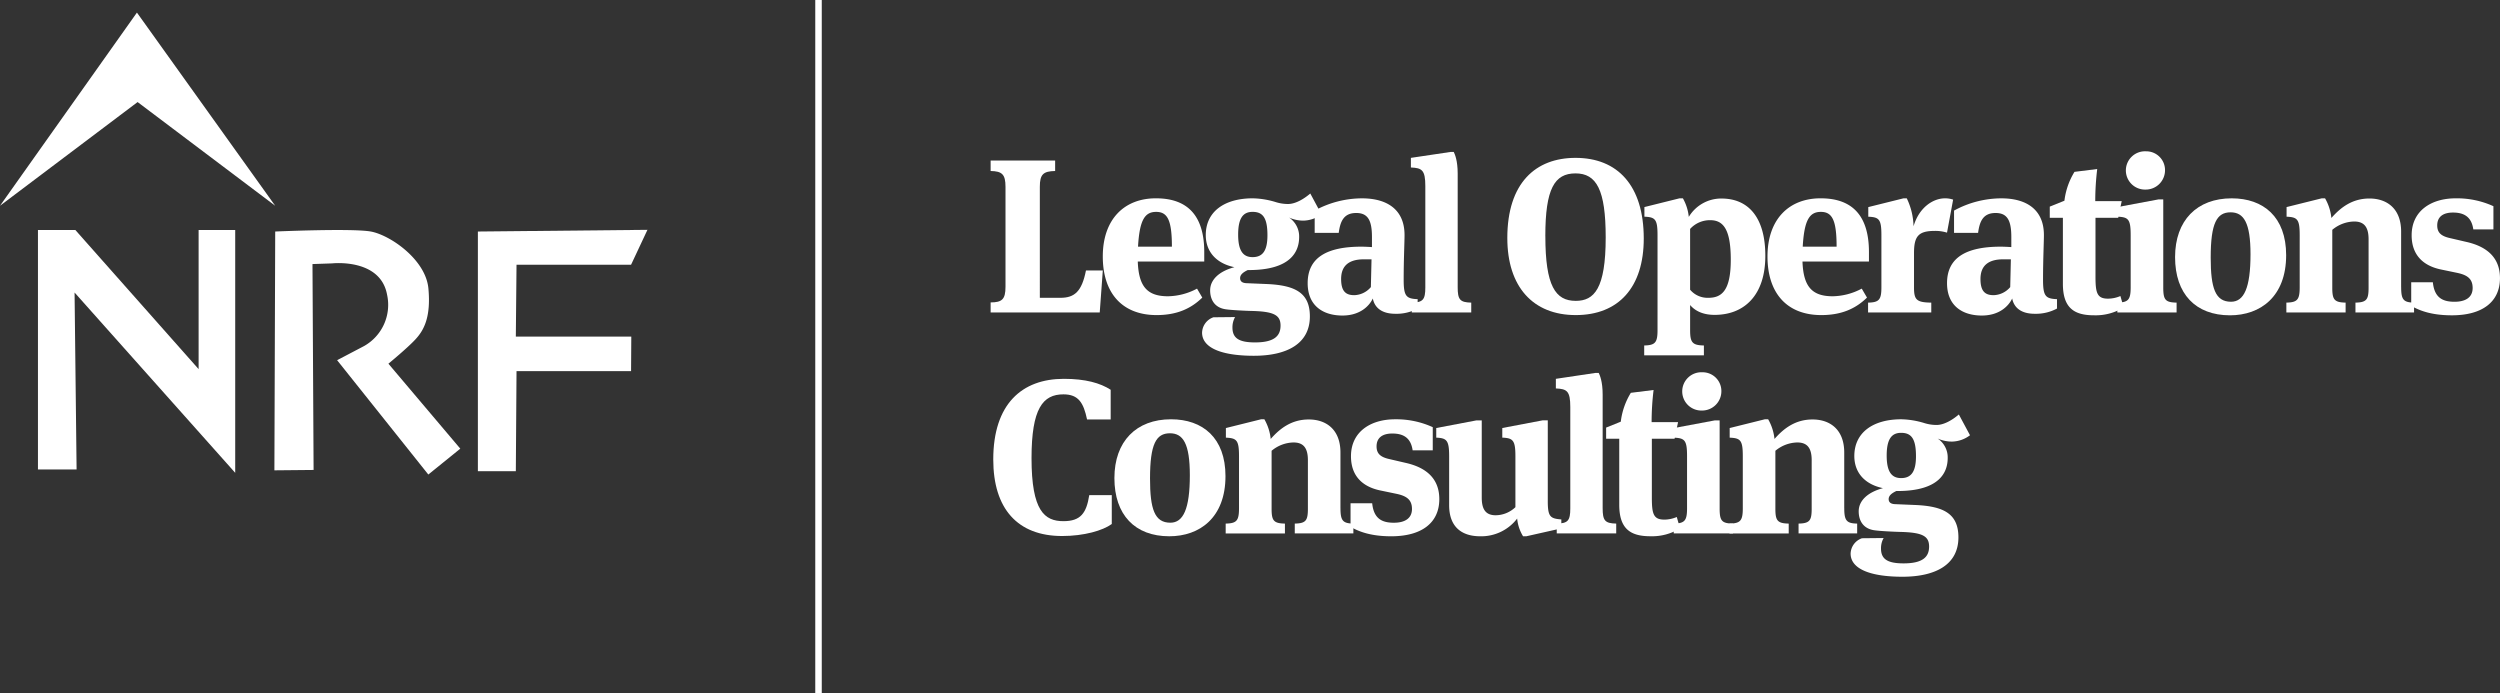 <?xml version="1.0" encoding="UTF-8"?> <svg xmlns="http://www.w3.org/2000/svg" id="nrf-white" width="770.233" height="213.53" viewBox="0 0 770.233 213.53"><rect x="0" y="0" width="770.233" height="213.53" fill="#333333" stroke="none"/><line id="Line_2" data-name="Line 2" y2="213.53" transform="translate(252.179)" fill="none" stroke="#fff" stroke-miterlimit="10" stroke-width="2"></line><path id="Path_30" data-name="Path 30" d="M674.241,149.092h6.33c4.381,0,6.6-1.954,7.882-8.419h5.187l-.945,12.934H659.08v-3.1c3.5,0,4.58-.945,4.58-4.784V114.871c0-3.839-1.079-4.784-4.58-4.848V106.79h19.875v3.232c-3.64.069-4.714,1.01-4.714,4.848Z" transform="translate(-353.874 -57.338)" fill="#fff"></path><path id="Path_31" data-name="Path 31" d="M762.745,159.766l1.616,2.76c-3.64,3.57-8.085,5.39-14.078,5.39-10.443,0-16.574-6.6-16.574-18.055s6.6-17.921,16.37-17.921c10.577,0,14.888,6.265,14.888,16.574v2.894H744.486c.269,7.613,2.829,10.711,9.3,10.711a19.61,19.61,0,0,0,8.961-2.357Zm-18.19-12.934H755c0-8.15-1.348-10.711-4.848-10.711s-5.122,2.491-5.589,10.711Z" transform="translate(-393.945 -70.841)" fill="#fff"></path><path id="Path_32" data-name="Path 32" d="M799.755,171.589a5.17,5.17,0,0,1,3.5-4.714l6.668-.069a6.418,6.418,0,0,0-.81,3.232c0,3.232,1.954,4.58,6.937,4.58,5.793,0,7.882-1.885,7.882-5.186s-2.158-4.381-9.229-4.515c-2.292-.069-6-.269-7.409-.472-3.57-.4-5.052-2.894-5.052-5.863,0-3.367,2.9-5.927,7.479-7.141-5.525-1.144-8.826-4.714-8.826-9.9,0-7.21,5.728-11.318,14.485-11.318a25.867,25.867,0,0,1,7.006,1.144,12.726,12.726,0,0,0,3.839.607c2.357,0,4.987-1.616,6.872-3.232l3.436,6.4a9.5,9.5,0,0,1-5.525,1.954,10.737,10.737,0,0,1-4.446-.945,7.014,7.014,0,0,1,3.1,6c0,4.58-2.7,10.04-15.022,10.174h-.81c-1.417.676-2.357,1.412-2.357,2.491,0,.875.537,1.482,1.885,1.551l6.469.269c8.623.4,13.138,2.7,13.138,9.97,0,8.558-7.275,12.128-17.245,12.128s-15.967-2.427-15.967-7.141Zm20.139-29.98c0-5.39-1.417-7.21-4.58-7.21-2.9,0-4.445,1.885-4.445,7.006s1.616,6.937,4.445,6.937c3.1,0,4.58-1.954,4.58-6.738Z" transform="translate(-429.403 -69.123)" fill="#fff"></path><path id="Path_33" data-name="Path 33" d="M903.9,163.009v2.9a13.731,13.731,0,0,1-6.872,1.616c-4.177,0-6.4-1.885-6.937-4.714-1.144,2.427-4.043,5.256-9.363,5.256-6,0-10.711-3.033-10.711-9.97,0-7.951,6-11.248,16.574-11.248.81,0,2.357.069,3.232.134v-3.1c0-5.186-1.278-7.409-4.849-7.409-3.839,0-4.918,2.561-5.39,6.131h-7.409v-6.872a30.533,30.533,0,0,1,14.55-3.774c7.747,0,13.138,3.436,13.138,11.318,0,2.019-.269,7.613-.269,13.744,0,5.052.741,5.863,4.311,6Zm-16.569-12.262c-4.58,0-7.006,1.954-7.006,6.062,0,3.839,1.482,4.983,4.043,4.983a6.951,6.951,0,0,0,5.122-2.491l.2-8.558h-2.357Z" transform="translate(-467.133 -70.852)" fill="#fff"></path><path id="Path_34" data-name="Path 34" d="M953.106,142.735c0,3.839.672,4.714,4.177,4.784v3.033H938.959v-3.033c3.436-.069,4.177-.875,4.177-4.714V111.612c0-4.918-1.009-5.589-4.445-5.728V102.92l12.193-1.82h1.01c.338.676,1.213,2.626,1.213,6.668v34.962Z" transform="translate(-504.003 -54.283)" fill="#fff"></path><path id="Path_35" data-name="Path 35" d="M1002.84,129.754c0-17.046,8.757-24.724,21.019-24.724,12.934,0,21.019,8.488,21.019,24.858,0,15.022-7.747,23.58-20.95,23.58s-21.084-8.757-21.084-23.714Zm11.72-.607c0,15.36,3.1,19.94,9.363,19.94,5.659,0,9.229-3.7,9.229-19.537,0-14.684-2.829-19.736-9.3-19.736s-9.3,4.714-9.3,19.334Z" transform="translate(-538.447 -56.393)" fill="#fff"></path><path id="Path_36" data-name="Path 36" d="M1117.754,132.009c8.016,0,13.476,5.525,13.476,17.653s-6.469,18.19-15.629,18.19c-2.9,0-5.659-.81-7.544-3.033v7.747c0,3.774.671,4.649,4.246,4.714v3.033H1093.91V177.28c3.366-.069,4.107-.875,4.107-4.714V143.327c0-4.918-.671-5.589-4.043-5.728v-2.964l10.845-2.7h1.01a14.6,14.6,0,0,1,1.82,5.728,11.673,11.673,0,0,1,10.1-5.659Zm-3.5,6.668a8.24,8.24,0,0,0-6.2,2.7V160.1a7.027,7.027,0,0,0,5.659,2.491c4.177,0,6.872-2.357,6.872-11.721s-2.292-12.193-6.33-12.193Z" transform="translate(-587.344 -70.841)" fill="#fff"></path><path id="Path_37" data-name="Path 37" d="M1204.98,159.766l1.616,2.76c-3.64,3.57-8.085,5.39-14.082,5.39-10.443,0-16.574-6.6-16.574-18.055s6.6-17.921,16.37-17.921c10.577,0,14.888,6.265,14.888,16.574v2.894H1186.72c.268,7.613,2.829,10.711,9.3,10.711a19.61,19.61,0,0,0,8.96-2.357Zm-18.19-12.934h10.442c0-8.15-1.348-10.711-4.848-10.711s-5.122,2.491-5.589,10.711Z" transform="translate(-631.388 -70.841)" fill="#fff"></path><path id="Path_38" data-name="Path 38" d="M1266.574,131.95a7.728,7.728,0,0,1,2.491.4l-1.885,10.174a11.921,11.921,0,0,0-3.7-.537c-5.122,0-6.469,1.616-6.469,6.872v10.512c0,3.839.741,4.649,5.321,4.714v3.033H1242.86v-3.033c3.367-.069,4.108-.875,4.108-4.714V143.342c0-4.918-.672-5.589-4.043-5.728V134.65l10.845-2.7h1.01a20.856,20.856,0,0,1,2.089,8.623c1.686-5.793,6-8.623,9.7-8.623Z" transform="translate(-667.319 -70.847)" fill="#fff"></path><path id="Path_39" data-name="Path 39" d="M1329.274,163.009v2.9a13.744,13.744,0,0,1-6.872,1.616c-4.177,0-6.4-1.885-6.937-4.714-1.144,2.427-4.043,5.256-9.363,5.256-6,0-10.711-3.033-10.711-9.97,0-7.951,6-11.248,16.574-11.248.81,0,2.357.069,3.232.134v-3.1c0-5.186-1.278-7.409-4.849-7.409-3.839,0-4.918,2.561-5.39,6.131h-7.409v-6.872a30.532,30.532,0,0,1,14.55-3.774c7.747,0,13.138,3.436,13.138,11.318,0,2.019-.269,7.613-.269,13.744,0,5.052.741,5.863,4.311,6ZM1312.7,150.747c-4.58,0-7.006,1.954-7.006,6.062,0,3.839,1.482,4.983,4.043,4.983a6.951,6.951,0,0,0,5.122-2.491l.2-8.558H1312.7Z" transform="translate(-695.523 -70.852)" fill="#fff"></path><path id="Path_40" data-name="Path 40" d="M1384.833,127.472h-7.006v18.12c0,4.987.472,6.8,3.839,6.8a9.807,9.807,0,0,0,3.839-.81l1.01,3.506a16.44,16.44,0,0,1-9.164,2.427c-6.131,0-9.567-2.292-9.567-9.7V127.472h-4.043v-3.436l4.515-1.82a21.946,21.946,0,0,1,3.1-8.891l7.006-.875a81.819,81.819,0,0,0-.606,9.9h8.15l-1.079,5.122Z" transform="translate(-732.222 -60.377)" fill="#fff"></path><path id="Path_41" data-name="Path 41" d="M1408.695,150.317v-3.033c3.367-.069,4.107-.875,4.107-4.714V126.538c0-4.918-.671-5.589-4.043-5.728v-2.964l12.6-2.357h1.482v27.081c0,3.839.607,4.649,4.108,4.714v3.033H1408.69Zm8.692-37.857a5.9,5.9,0,1,1,.134-11.79,5.782,5.782,0,0,1,5.863,5.863A5.948,5.948,0,0,1,1417.386,112.46Z" transform="translate(-756.356 -54.052)" fill="#fff"></path><path id="Path_42" data-name="Path 42" d="M1464.017,167.991c-10.577,0-16.907-6.6-16.907-17.921s6.738-18.12,17.449-18.12c9.766,0,16.773,5.728,16.773,17.514,0,12.8-7.951,18.528-17.315,18.528Zm.2-31.73c-4.246,0-6.131,3.3-6.131,13.943,0,9.433,1.412,13.61,6.265,13.61,3.973,0,6-4.246,6-14.619C1470.352,139.429,1468.263,136.261,1464.221,136.261Z" transform="translate(-776.985 -70.847)" fill="#fff"></path><path id="Path_43" data-name="Path 43" d="M1556.52,159.369c0,3.839.741,4.649,3.973,4.714v3.033h-18.055v-3.033c3.436-.069,4.043-.945,4.043-4.58V144.546c0-4.043-1.616-5.455-4.445-5.455a10.83,10.83,0,0,0-6.738,2.561V159.5c0,3.64.607,4.515,4.108,4.58v3.033H1521.15v-3.033c3.367-.069,4.108-.875,4.108-4.714V143.337c0-4.918-.671-5.589-4.043-5.728v-2.964l10.845-2.7h1.01a15.29,15.29,0,0,1,1.954,6.062c2.894-3.3,6.469-6,11.72-6,5.525,0,9.766,3.232,9.766,10.174v17.18Z" transform="translate(-816.738 -70.847)" fill="#fff"></path><path id="Path_44" data-name="Path 44" d="M1604.22,165.087v-7.275h6.668c.472,4.714,2.964,6,6.668,6,3.3,0,5.589-1.278,5.589-4.246,0-2.76-1.551-3.973-4.714-4.649l-5.187-1.079c-5.594-1.213-8.891-4.649-8.891-10.507,0-7.613,6.131-11.387,13.54-11.387a27.053,27.053,0,0,1,11.656,2.427v7.141h-6.2c-.537-3.839-2.829-5.186-6.265-5.186-3.1,0-4.849,1.348-4.849,3.973,0,2.223,1.213,3.3,3.973,3.908l4.918,1.144c6.668,1.482,10.442,5.052,10.442,11.183,0,7.275-5.39,11.452-14.818,11.452-7.141,0-10.646-1.885-12.531-2.9Z" transform="translate(-861.341 -70.841)" fill="#fff"></path><path id="Path_45" data-name="Path 45" d="M660.83,276.9c0-17.111,8.826-24.858,21.76-24.858,6.6,0,11.183,1.278,14.416,3.367v9.16h-7.275c-1.079-5.122-2.626-7.747-7.275-7.747-6.33,0-9.836,4.311-9.836,19.672,0,16.3,4.043,19.4,9.836,19.4,5.321,0,7.076-2.491,7.951-8.016h6.937v8.891c-2.76,2.019-8.558,3.7-15.291,3.7-13.744,0-21.223-8.419-21.223-23.58Z" transform="translate(-354.814 -135.326)" fill="#fff"></path><path id="Path_46" data-name="Path 46" d="M758.337,315c-10.577,0-16.907-6.6-16.907-17.921s6.738-18.12,17.449-18.12c9.766,0,16.773,5.728,16.773,17.514,0,12.8-7.951,18.528-17.315,18.528Zm.2-31.73c-4.246,0-6.131,3.3-6.131,13.943,0,9.433,1.412,13.61,6.265,13.61,3.973,0,6-4.246,6-14.619,0-9.766-2.088-12.934-6.131-12.934Z" transform="translate(-398.09 -149.78)" fill="#fff"></path><path id="Path_47" data-name="Path 47" d="M850.83,306.379c0,3.839.741,4.649,3.973,4.714v3.033H836.748v-3.033c3.436-.069,4.043-.945,4.043-4.58V291.556c0-4.043-1.616-5.455-4.445-5.455a10.819,10.819,0,0,0-6.738,2.561v17.852c0,3.64.607,4.515,4.107,4.58v3.033H815.46v-3.033c3.367-.069,4.108-.875,4.108-4.714V290.347c0-4.918-.676-5.589-4.043-5.728v-2.964l10.845-2.7h1.01a15.293,15.293,0,0,1,1.954,6.062c2.9-3.3,6.469-6,11.721-6,5.525,0,9.766,3.232,9.766,10.174v17.18Z" transform="translate(-437.838 -149.78)" fill="#fff"></path><path id="Path_48" data-name="Path 48" d="M898.54,312.1v-7.275h6.668c.472,4.714,2.964,6,6.668,6,3.3,0,5.589-1.278,5.589-4.246,0-2.76-1.551-3.973-4.714-4.649l-5.187-1.079c-5.594-1.213-8.891-4.649-8.891-10.507,0-7.613,6.131-11.387,13.54-11.387a27.053,27.053,0,0,1,11.656,2.427v7.141h-6.2c-.537-3.839-2.829-5.186-6.265-5.186-3.1,0-4.848,1.348-4.848,3.973,0,2.223,1.213,3.3,3.973,3.908l4.918,1.144c6.668,1.482,10.442,5.052,10.442,11.183,0,7.275-5.39,11.452-14.819,11.452-7.141,0-10.646-1.885-12.531-2.9Z" transform="translate(-482.446 -149.774)" fill="#fff"></path><path id="Path_49" data-name="Path 49" d="M989.92,304.468c0,4.918.741,5.455,4.177,5.728v2.76l-10.781,2.427h-1.009a12.647,12.647,0,0,1-1.82-5.455,13.927,13.927,0,0,1-11.387,5.455c-5.728,0-9.567-2.9-9.567-9.567V290.724c0-4.918-.741-5.589-3.973-5.728v-2.964l12.4-2.357h1.616v23.779c0,3.64,1.213,5.455,4.311,5.455a8.927,8.927,0,0,0,6.062-2.491v-15.7c0-4.918-.741-5.589-4.043-5.728v-2.964l12.4-2.357h1.616v24.793Z" transform="translate(-513.061 -150.161)" fill="#fff"></path><path id="Path_50" data-name="Path 50" d="M1049.556,289.745c0,3.839.671,4.714,4.177,4.784v3.033h-18.324v-3.033c3.436-.069,4.177-.875,4.177-4.714V258.622c0-4.918-1.01-5.589-4.446-5.728V249.93l12.193-1.82h1.01c.338.676,1.213,2.626,1.213,6.668v34.962Z" transform="translate(-555.789 -133.216)" fill="#fff"></path><path id="Path_51" data-name="Path 51" d="M1089.673,274.482h-7.006V292.6c0,4.987.472,6.8,3.839,6.8a9.807,9.807,0,0,0,3.839-.81l1.01,3.505a16.44,16.44,0,0,1-9.164,2.427c-6.131,0-9.567-2.292-9.567-9.7V274.482h-4.043v-3.436l4.515-1.82a21.948,21.948,0,0,1,3.1-8.891l7.006-.875a81.848,81.848,0,0,0-.607,9.905h8.15l-1.079,5.122Z" transform="translate(-573.744 -139.31)" fill="#fff"></path><path id="Path_52" data-name="Path 52" d="M1113.545,297.331V294.3c3.367-.069,4.108-.875,4.108-4.714V273.552c0-4.918-.672-5.589-4.043-5.728V264.86l12.6-2.357h1.482v27.081c0,3.839.607,4.649,4.108,4.714v3.033H1113.54Zm8.687-37.861a5.9,5.9,0,1,1,.134-11.79,5.782,5.782,0,0,1,5.863,5.863A5.948,5.948,0,0,1,1122.232,259.47Z" transform="translate(-597.884 -132.985)" fill="#fff"></path><path id="Path_53" data-name="Path 53" d="M1186.01,306.379c0,3.839.741,4.649,3.973,4.714v3.033h-18.055v-3.033c3.436-.069,4.043-.945,4.043-4.58V291.556c0-4.043-1.616-5.455-4.446-5.455a10.829,10.829,0,0,0-6.738,2.561v17.852c0,3.64.607,4.515,4.107,4.58v3.033H1150.64v-3.033c3.367-.069,4.108-.875,4.108-4.714V290.347c0-4.918-.672-5.589-4.043-5.728v-2.964l10.845-2.7h1.01a15.29,15.29,0,0,1,1.954,6.062c2.894-3.3,6.469-6,11.72-6,5.525,0,9.766,3.232,9.766,10.174v17.18Z" transform="translate(-617.804 -149.78)" fill="#fff"></path><path id="Path_54" data-name="Path 54" d="M1231.24,318.6a5.168,5.168,0,0,1,3.505-4.714l6.668-.069a6.417,6.417,0,0,0-.81,3.232c0,3.232,1.954,4.58,6.937,4.58,5.793,0,7.882-1.885,7.882-5.186s-2.158-4.381-9.229-4.515c-2.292-.069-6-.269-7.409-.472-3.57-.4-5.052-2.894-5.052-5.863,0-3.367,2.9-5.927,7.479-7.141-5.525-1.144-8.826-4.714-8.826-9.9,0-7.21,5.728-11.318,14.485-11.318a25.867,25.867,0,0,1,7.006,1.144,12.726,12.726,0,0,0,3.839.607c2.357,0,4.987-1.616,6.872-3.232l3.436,6.4a9.5,9.5,0,0,1-5.525,1.954,10.736,10.736,0,0,1-4.446-.945,7.014,7.014,0,0,1,3.1,6c0,4.58-2.7,10.04-15.022,10.174h-.81c-1.412.676-2.357,1.412-2.357,2.491,0,.875.537,1.482,1.885,1.551l6.469.269c8.622.4,13.137,2.7,13.137,9.97,0,8.558-7.275,12.128-17.245,12.128S1231.24,323.313,1231.24,318.6Zm20.139-29.98c0-5.39-1.412-7.21-4.58-7.21-2.894,0-4.446,1.885-4.446,7.006s1.616,6.937,4.446,6.937c3.1,0,4.58-1.954,4.58-6.738Z" transform="translate(-661.079 -148.056)" fill="#fff"></path><path id="Path_55" data-name="Path 55" d="M0,67.889,42.186,8.37l42.6,59.519L42.395,35.937Z" transform="translate(0 -4.494)" fill="#fff"></path><path id="Path_56" data-name="Path 56" d="M25.25,153.03H36.776l37.972,42.858V153.03H86.024v74.81L36.531,172.289l.625,54.509H25.25Z" transform="translate(-13.557 -82.165)" fill="#fff"></path><path id="Path_57" data-name="Path 57" d="M182.81,153.5l-.25,73.574,12.077-.116-.343-63.432,6.057-.208s14.828-1.672,16.916,9.609a14.56,14.56,0,0,1-7.1,15.87l-8.284,4.348,28.1,35.226,9.85-7.97-22.149-26.178s5.849-4.8,8.354-7.52,4.8-6.682,3.969-15.661-11.906-16.5-17.75-17.541-29.447,0-29.447,0Z" transform="translate(-98.02 -82.171)" fill="#fff"></path><path id="Path_58" data-name="Path 58" d="M317.94,153.433l52.245-.523-5.048,10.753H329.846l-.213,22.14h35.574l-.069,10.651H329.846l-.213,30.818H317.94Z" transform="translate(-170.709 -82.101)" fill="#fff"></path></svg> 